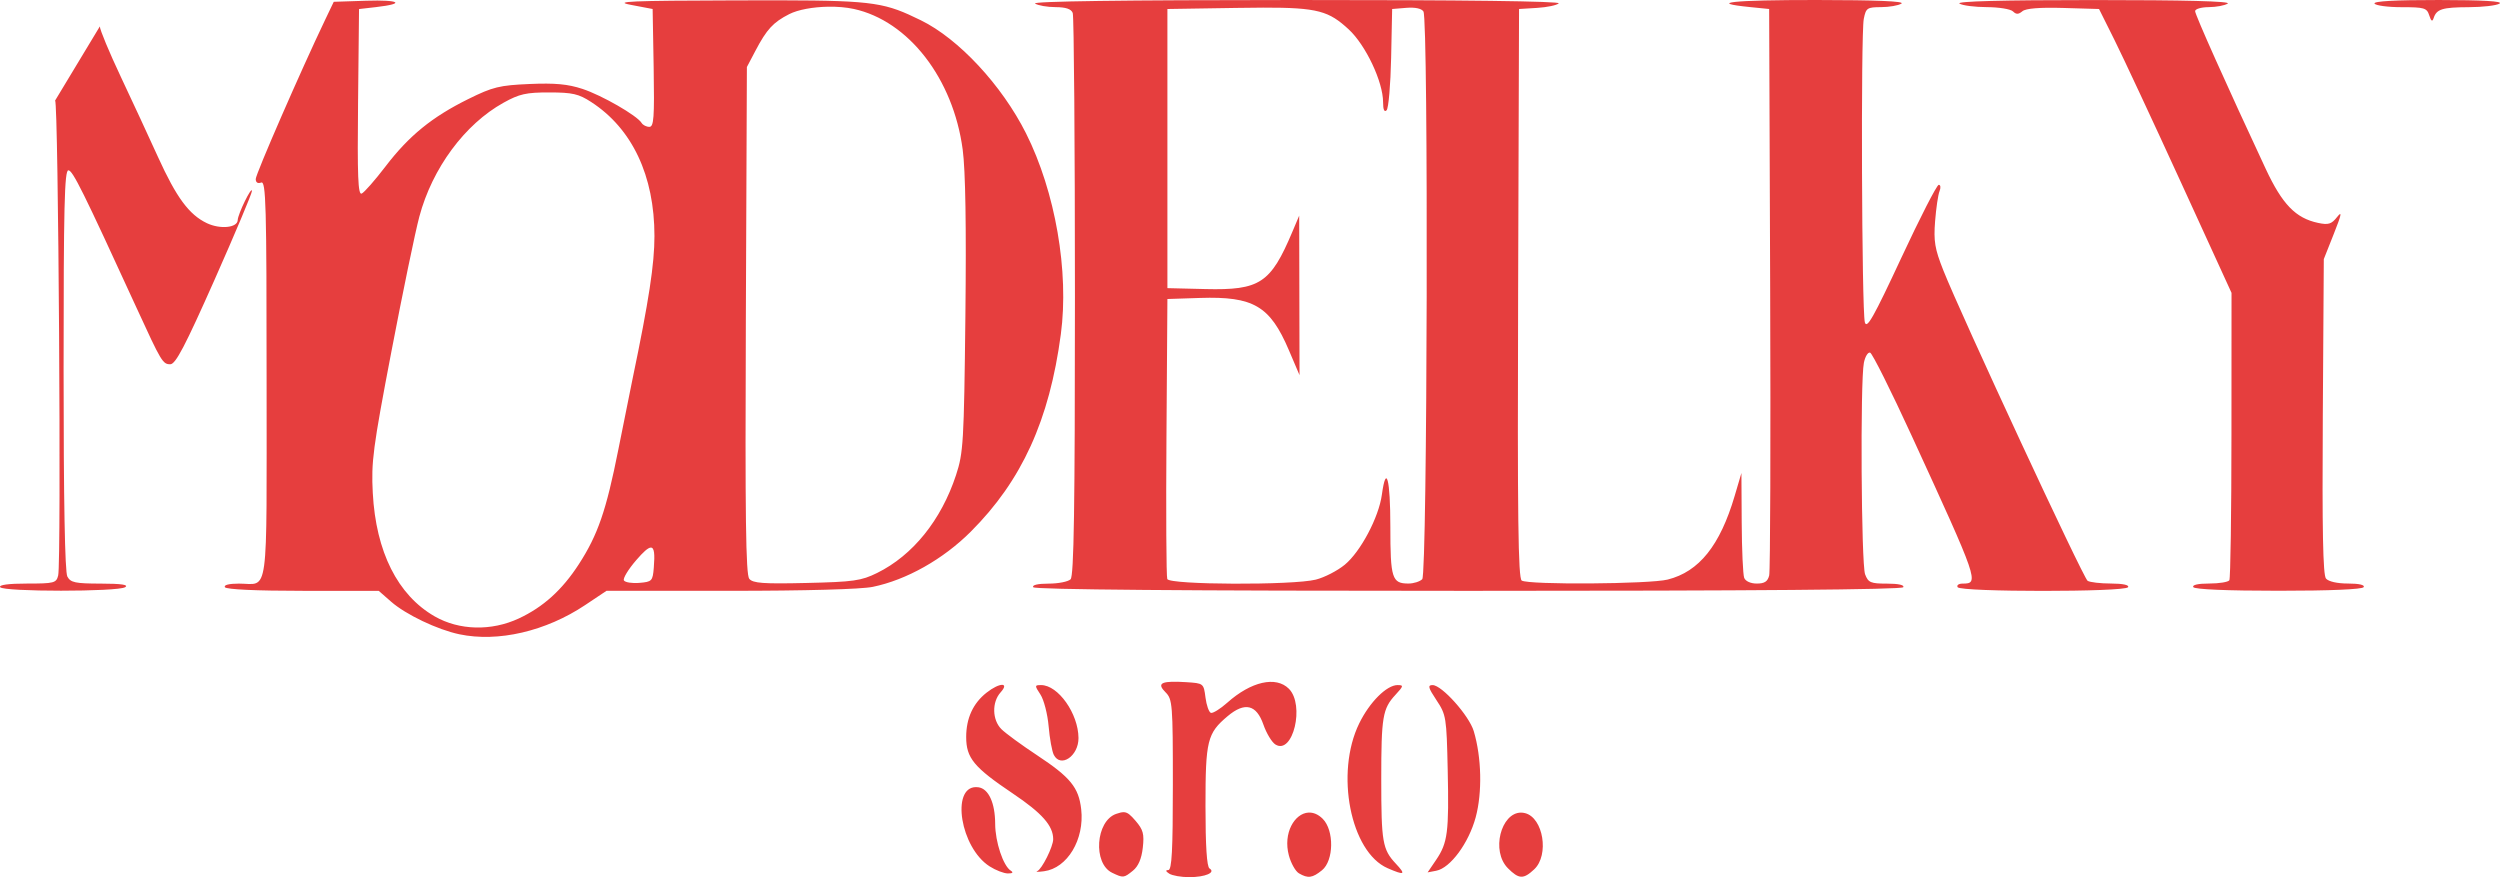 <svg xmlns:dc="http://purl.org/dc/elements/1.1/" xmlns:cc="http://creativecommons.org/ns#" xmlns:rdf="http://www.w3.org/1999/02/22-rdf-syntax-ns#" xmlns:svg="http://www.w3.org/2000/svg" xmlns="http://www.w3.org/2000/svg" xmlns:sodipodi="http://sodipodi.sourceforge.net/DTD/sodipodi-0.dtd" xmlns:inkscape="http://www.inkscape.org/namespaces/inkscape" width="400" height="140.334" viewBox="0 0 105.833 37.13" id="svg8" inkscape:version="1.0.1 (3bc2e813f5, 2020-09-07)" sodipodi:docname="modelky_sro_web1.svg"><defs id="defs2"><filter style="color-interpolation-filters:sRGB" inkscape:label="Drop Shadow" id="filter1833-1"><feGaussianBlur stdDeviation="0" id="feGaussianBlur1827-3"></feGaussianBlur><feGaussianBlur id="feGaussianBlur1853-7" stdDeviation="0"></feGaussianBlur><feGaussianBlur id="feGaussianBlur1865-9" stdDeviation="0"></feGaussianBlur></filter></defs><g inkscape:label="Vrstva 1" inkscape:groupmode="layer" id="layer1"><path id="rect877" style="fill:#e63e3e;fill-opacity:1;stroke-width:0.116" d="M 54.86,8.302289e-5 C 61.896,-0.002 66.077,0.052 65.986,0.142 65.906,0.221 65.495,0.308 65.073,0.334 l -0.767,0.047 -0.039,12.037 c -0.031,9.528 0.002,12.062 0.153,12.159 0.293,0.186 5.411,0.151 6.178,-0.042 1.331,-0.335 2.217,-1.442 2.837,-3.544 l 0.285,-0.967 0.012,2.097 c 0.006,1.154 0.054,2.207 0.105,2.341 0.055,0.143 0.274,0.242 0.534,0.242 0.33,0 0.462,-0.087 0.525,-0.345 0.046,-0.19 0.065,-5.663 0.041,-12.162 L 74.894,0.381 74.098,0.301 C 72.242,0.115 73.329,-0.002 76.902,3.0822538e-5 79.427,0.002 80.648,0.053 80.495,0.151 c -0.127,0.082 -0.515,0.15 -0.863,0.151 -0.59,0.002 -0.64,0.036 -0.732,0.497 -0.128,0.64 -0.087,12.356 0.045,12.844 0.082,0.303 0.364,-0.195 1.542,-2.724 0.793,-1.702 1.507,-3.095 1.586,-3.095 0.079,0 0.094,0.121 0.034,0.269 -0.061,0.148 -0.145,0.72 -0.188,1.271 -0.066,0.848 -0.013,1.167 0.345,2.072 0.745,1.883 5.928,13.035 6.111,13.152 0.097,0.062 0.544,0.114 0.992,0.115 0.504,0.002 0.779,0.061 0.72,0.156 -0.129,0.208 -7.084,0.208 -7.213,0 -0.052,-0.084 0.043,-0.153 0.212,-0.153 0.707,0 0.675,-0.091 -2.168,-6.28 -0.87,-1.893 -1.656,-3.466 -1.749,-3.497 -0.092,-0.031 -0.211,0.162 -0.265,0.43 -0.157,0.785 -0.112,8.522 0.052,8.954 0.134,0.351 0.234,0.394 0.93,0.394 0.481,0 0.744,0.059 0.685,0.153 -0.062,0.101 -6.367,0.153 -18.415,0.153 -12.048,0 -18.353,-0.053 -18.415,-0.153 h -3.07e-4 c -0.058,-0.094 0.193,-0.153 0.651,-0.153 0.41,0 0.828,-0.083 0.93,-0.184 0.14,-0.14 0.184,-3.005 0.184,-11.957 0,-6.475 -0.042,-11.882 -0.093,-12.016 C 45.35,0.381 45.121,0.304 44.685,0.302 44.335,0.301 43.945,0.233 43.818,0.151 43.669,0.054 47.526,0.002 54.86,3.0822538e-5 Z m 48.377,0 c 1.871,0.002 2.733,0.052 2.579,0.151 -0.127,0.082 -0.714,0.151 -1.304,0.153 -1.123,0.005 -1.362,0.079 -1.488,0.46 -0.056,0.169 -0.105,0.139 -0.187,-0.115 -0.101,-0.314 -0.207,-0.345 -1.166,-0.345 -0.58,0 -1.098,-0.069 -1.15,-0.153 -0.062,-0.1 0.88,-0.153 2.715,-0.151 z M 88.629,0.002 c 3.87,0 5.829,0.051 5.678,0.149 -0.127,0.082 -0.489,0.15 -0.806,0.151 -0.317,0.002 -0.575,0.078 -0.575,0.17 0,0.153 1.347,3.162 2.989,6.676 0.702,1.502 1.268,2.087 2.215,2.288 0.441,0.094 0.568,0.054 0.81,-0.252 0.219,-0.277 0.186,-0.11 -0.14,0.711 l -0.426,1.074 -0.042,6.656 c -0.03,4.823 0.007,6.714 0.134,6.867 0.106,0.127 0.477,0.211 0.933,0.211 0.466,0 0.721,0.059 0.663,0.153 -0.059,0.095 -1.431,0.153 -3.606,0.153 -2.175,0 -3.548,-0.058 -3.606,-0.153 -0.058,-0.094 0.2,-0.153 0.673,-0.153 0.422,0 0.806,-0.063 0.853,-0.139 0.047,-0.077 0.088,-2.845 0.089,-6.153 l 0.003,-6.013 -2.153,-4.704 C 91.13,5.107 89.868,2.403 89.51,1.686 L 88.859,0.381 87.347,0.337 c -1.007,-0.029 -1.586,0.017 -1.733,0.139 -0.167,0.139 -0.264,0.14 -0.399,0.006 C 85.117,0.385 84.62,0.304 84.109,0.302 83.599,0.3 83.077,0.233 82.95,0.151 82.8,0.054 84.758,0.002 88.628,0.002 Z M 33.096,0.014 c 3.982,0.007 4.407,0.123 5.882,0.842 1.602,0.782 3.431,2.747 4.456,4.787 1.241,2.471 1.828,5.852 1.475,8.504 -0.485,3.641 -1.65,6.197 -3.811,8.358 -1.17,1.17 -2.723,2.045 -4.153,2.339 -0.494,0.102 -2.865,0.167 -6.042,0.167 h -5.229 l -0.904,0.604 c -1.663,1.11 -3.688,1.581 -5.323,1.236 -0.931,-0.196 -2.269,-0.835 -2.889,-1.379 L 16.032,25.012 h -3.208 c -1.973,0 -3.245,-0.059 -3.303,-0.153 -0.058,-0.094 0.173,-0.153 0.592,-0.153 1.285,0 1.173,0.826 1.173,-8.626 0,-7.439 -0.027,-8.43 -0.23,-8.352 -0.144,0.055 -0.23,-0.002 -0.23,-0.15 0,-0.209 1.911,-4.592 2.936,-6.735 l 0.367,-0.767 1.373,-0.045 c 1.422,-0.046 1.687,0.123 0.42,0.269 l -0.723,0.083 -0.041,3.948 c -0.033,3.14 -0.002,3.931 0.153,3.864 0.107,-0.046 0.563,-0.565 1.013,-1.154 0.992,-1.297 1.966,-2.09 3.504,-2.85 1.033,-0.511 1.316,-0.58 2.585,-0.635 1.08,-0.047 1.623,0.003 2.246,0.208 0.821,0.27 2.308,1.126 2.502,1.44 0.056,0.091 0.204,0.166 0.328,0.166 0.19,0 0.218,-0.386 0.183,-2.494 L 27.628,0.381 26.708,0.206 c -0.77,-0.146 -0.039,-0.178 4.45,-0.19 0.727,-0.002 1.369,-0.003 1.938,-0.002 z m 1.961,0.27 C 34.421,0.295 33.784,0.407 33.407,0.6 32.73,0.945 32.458,1.24 31.982,2.146 L 31.618,2.837 31.574,13.556 c -0.034,8.329 -0.002,10.77 0.145,10.947 0.156,0.187 0.588,0.219 2.423,0.176 1.989,-0.046 2.316,-0.092 2.986,-0.422 1.512,-0.744 2.717,-2.238 3.344,-4.146 0.31,-0.944 0.336,-1.377 0.396,-6.726 C 40.91,9.57 40.872,7.223 40.754,6.333 40.354,3.327 38.463,0.885 36.145,0.379 35.82,0.308 35.439,0.278 35.057,0.284 Z m 18.407,0.039 c -0.335,0.001 -0.709,0.006 -1.128,0.012 l -2.916,0.046 V 6.29 12.198 l 1.611,0.039 c 2.304,0.055 2.758,-0.243 3.676,-2.417 l 0.292,-0.691 0.007,3.376 0.007,3.376 -0.452,-1.06 C 53.763,12.95 53.064,12.54 50.8,12.613 l -1.38,0.045 -0.04,5.831 c -0.022,3.207 -0.007,5.918 0.034,6.023 0.095,0.248 5.32,0.269 6.289,0.025 0.365,-0.092 0.916,-0.375 1.225,-0.63 0.669,-0.551 1.44,-2.006 1.571,-2.965 0.183,-1.332 0.359,-0.667 0.359,1.352 0,2.192 0.069,2.409 0.767,2.409 0.219,0 0.482,-0.083 0.583,-0.184 C 60.426,24.303 60.475,0.827 60.259,0.486 60.179,0.359 59.907,0.302 59.532,0.332 l -0.598,0.049 -0.043,2.069 c -0.024,1.138 -0.11,2.136 -0.192,2.218 -0.096,0.096 -0.149,-0.025 -0.149,-0.341 0,-0.864 -0.734,-2.417 -1.456,-3.084 C 56.265,0.479 55.81,0.316 53.464,0.323 Z M 4.226,1.119 c 0,0.136 0.4,1.097 0.889,2.134 0.489,1.037 1.197,2.564 1.573,3.392 0.781,1.719 1.318,2.446 2.073,2.804 0.563,0.267 1.293,0.193 1.302,-0.132 0.007,-0.257 0.597,-1.463 0.603,-1.234 0.003,0.1 -0.71,1.792 -1.583,3.76 -1.251,2.817 -1.649,3.577 -1.874,3.577 -0.319,0 -0.38,-0.103 -1.424,-2.379 C 3.511,8.084 3.078,7.21 2.894,7.21 c -0.165,0 -0.202,1.559 -0.202,8.45 0,5.532 0.055,8.553 0.159,8.747 0.137,0.256 0.332,0.297 1.419,0.299 0.871,0.002 1.189,0.048 1.03,0.151 -0.309,0.2 -5.171,0.2 -5.294,0 -0.06,-0.097 0.356,-0.153 1.139,-0.153 1.152,0 1.239,-0.023 1.318,-0.345 C 2.599,23.797 2.473,4.298 2.333,4.256 Z M 23.255,3.913 c -0.98,-0.002 -1.268,0.063 -1.938,0.435 -1.64,0.909 -3.016,2.77 -3.565,4.822 -0.175,0.653 -0.707,3.224 -1.183,5.714 -0.782,4.089 -0.858,4.668 -0.788,5.985 0.132,2.489 1.052,4.324 2.62,5.224 1.04,0.596 2.398,0.63 3.56,0.089 1.035,-0.482 1.838,-1.208 2.544,-2.298 0.805,-1.243 1.159,-2.272 1.672,-4.856 0.243,-1.224 0.514,-2.57 0.602,-2.992 0.692,-3.32 0.926,-4.854 0.926,-6.044 0,-2.553 -0.941,-4.547 -2.679,-5.674 C 24.498,3.974 24.235,3.914 23.255,3.913 Z m 4.292,19.268 c -0.119,0.007 -0.314,0.186 -0.61,0.528 -0.339,0.392 -0.575,0.78 -0.524,0.863 0.051,0.083 0.346,0.129 0.654,0.103 0.531,-0.044 0.564,-0.078 0.61,-0.638 0.048,-0.587 0.022,-0.865 -0.13,-0.856 z m 22.305,5.68 c 0.105,0.003 0.223,0.008 0.355,0.017 0.744,0.047 0.748,0.05 0.825,0.65 0.042,0.331 0.146,0.623 0.23,0.65 0.084,0.026 0.395,-0.167 0.691,-0.43 1.011,-0.9 2.062,-1.138 2.609,-0.591 0.683,0.683 0.173,2.813 -0.566,2.362 -0.153,-0.093 -0.383,-0.473 -0.512,-0.844 -0.296,-0.852 -0.788,-0.968 -1.515,-0.357 -0.863,0.727 -0.937,1.024 -0.937,3.81 0,1.684 0.057,2.566 0.17,2.636 0.279,0.172 -0.179,0.369 -0.861,0.369 -0.338,0 -0.717,-0.067 -0.844,-0.149 -0.153,-0.099 -0.166,-0.15 -0.038,-0.151 0.148,-0.002 0.192,-0.827 0.192,-3.609 0,-3.415 -0.016,-3.623 -0.31,-3.917 -0.342,-0.342 -0.225,-0.464 0.512,-0.444 z m -7.436,0.13 c 0.128,-0.002 0.138,0.103 -0.058,0.32 -0.373,0.413 -0.357,1.166 0.035,1.557 0.173,0.173 0.852,0.67 1.509,1.104 1.415,0.935 1.764,1.363 1.869,2.289 0.144,1.276 -0.586,2.492 -1.575,2.622 -0.25,0.033 -0.38,0.031 -0.288,-0.004 0.195,-0.074 0.677,-1.037 0.677,-1.353 0,-0.569 -0.47,-1.101 -1.704,-1.931 -1.656,-1.113 -1.979,-1.505 -1.979,-2.396 0,-0.793 0.292,-1.428 0.862,-1.876 0.277,-0.218 0.524,-0.329 0.652,-0.331 z m 1.657,0.011 c 0.722,0 1.576,1.207 1.583,2.24 0.005,0.763 -0.753,1.281 -1.045,0.714 -0.076,-0.148 -0.175,-0.691 -0.219,-1.208 -0.045,-0.517 -0.2,-1.121 -0.345,-1.343 -0.253,-0.386 -0.252,-0.403 0.026,-0.403 z m 15.095,0 c 0.258,0 0.249,0.042 -0.092,0.41 -0.546,0.589 -0.603,0.929 -0.603,3.58 0,2.66 0.053,2.967 0.615,3.568 0.442,0.472 0.378,0.508 -0.345,0.194 -1.573,-0.684 -2.23,-4.03 -1.204,-6.128 0.443,-0.906 1.163,-1.625 1.629,-1.625 z m 1.478,0 c 0.392,0 1.546,1.291 1.743,1.95 0.332,1.112 0.365,2.599 0.082,3.646 -0.296,1.094 -1.074,2.149 -1.669,2.263 l -0.366,0.07 0.358,-0.527 c 0.493,-0.726 0.55,-1.169 0.492,-3.816 -0.048,-2.221 -0.065,-2.329 -0.474,-2.945 -0.354,-0.535 -0.382,-0.641 -0.165,-0.641 z M 41.316,33.321 c 0.034,-8.2e-5 0.07,0.003 0.107,0.008 0.429,0.062 0.703,0.662 0.706,1.547 0.002,0.765 0.34,1.779 0.66,1.982 0.122,0.078 0.081,0.118 -0.121,0.118 -0.169,-1.16e-4 -0.517,-0.135 -0.775,-0.3 -1.241,-0.796 -1.636,-3.352 -0.577,-3.355 z m 6.274,1.063 c 0.152,0.011 0.269,0.117 0.482,0.364 0.324,0.377 0.372,0.556 0.306,1.142 -0.053,0.466 -0.19,0.785 -0.418,0.969 -0.385,0.312 -0.409,0.314 -0.88,0.088 -0.819,-0.395 -0.697,-2.188 0.169,-2.492 0.145,-0.051 0.249,-0.078 0.341,-0.071 z m 7.804,0.016 c 0.197,-0.011 0.406,0.068 0.601,0.263 0.49,0.49 0.472,1.771 -0.031,2.178 -0.406,0.329 -0.593,0.354 -0.976,0.13 -0.145,-0.085 -0.337,-0.425 -0.426,-0.757 -0.254,-0.943 0.24,-1.783 0.833,-1.815 z m 8.993,5.8e-4 c 0.056,-3.07e-4 0.114,0.007 0.173,0.022 0.773,0.194 1.031,1.775 0.388,2.379 -0.455,0.427 -0.647,0.42 -1.11,-0.043 -0.732,-0.732 -0.292,-2.354 0.548,-2.358 z" sodipodi:nodetypes="ccccccscccsssscccscsssssscscssssssssssccsssscsccsssssscsscsssssccsssssssscccccsscssssccssscssccscssssccccccccsscsscccssssccccccsscsssccccccccccccccsccsscscccsssscssccccscssssssscccccssssscscsscsscssssssssssssssssssssscscsscsssssssssssscssssssssccsssssscscsssssssssssssssscsss"></path></g></svg>